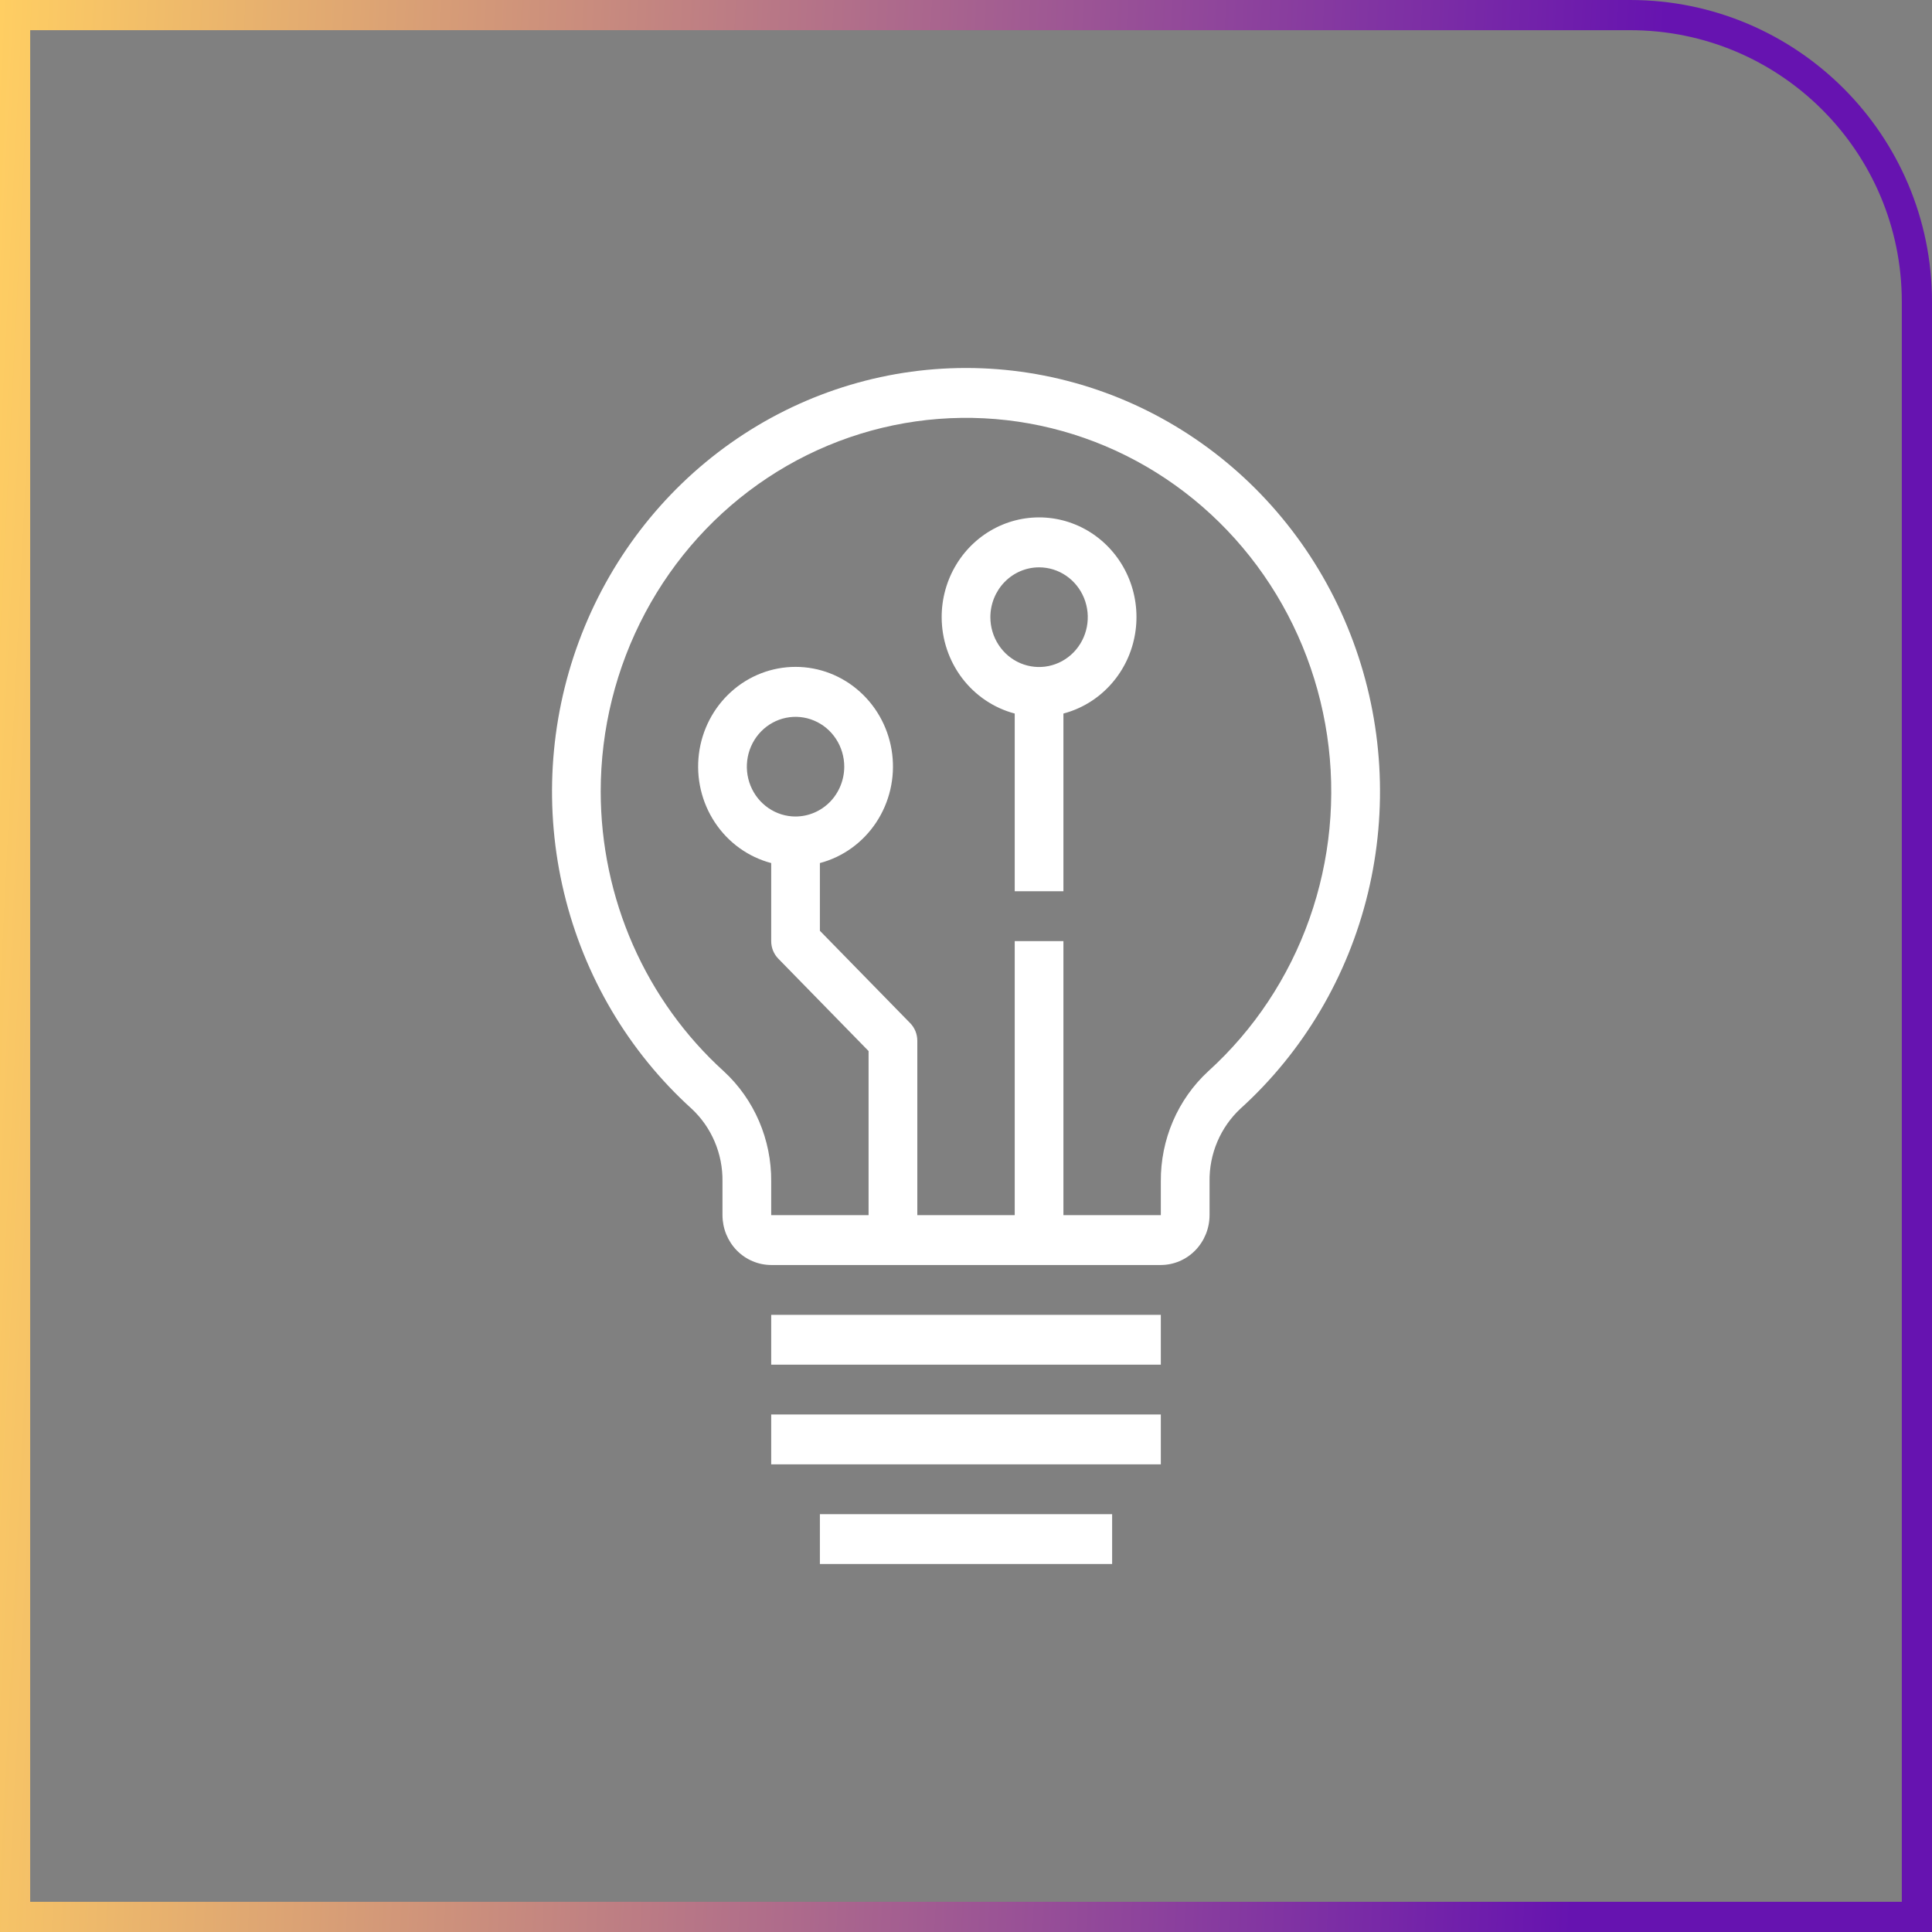 <svg width="64" height="64" viewBox="0 0 64 64" fill="none" xmlns="http://www.w3.org/2000/svg">
<rect x="0" y="0" width="64" height="64" fill="#808080" stroke="none"/>
<path d="M0.5 0.5H54C59.247 0.5 63.5 4.753 63.5 10V63.5H0.5V0.5Z" stroke="url(#paint0_linear_322_9381)"/>
<path d="M27.16 51.809V50.159H36.841V51.809H27.16ZM38.454 46.857H25.547V48.508H38.454V46.857ZM38.454 43.556H25.547V45.206H38.454V43.556ZM31.194 20.444C31.193 19.827 31.362 19.221 31.681 18.697C32 18.172 32.456 17.75 32.998 17.477C33.539 17.205 34.145 17.094 34.746 17.156C35.346 17.218 35.918 17.451 36.395 17.829C36.873 18.207 37.237 18.715 37.447 19.294C37.656 19.873 37.703 20.501 37.581 21.106C37.46 21.711 37.175 22.269 36.758 22.716C36.342 23.164 35.812 23.483 35.227 23.637V29.524H33.614V23.637C32.922 23.454 32.309 23.041 31.871 22.464C31.433 21.886 31.195 21.176 31.194 20.444ZM32.807 20.444C32.807 20.771 32.902 21.09 33.079 21.361C33.256 21.633 33.508 21.845 33.803 21.97C34.098 22.095 34.422 22.127 34.735 22.064C35.048 22 35.336 21.843 35.562 21.612C35.787 21.381 35.941 21.087 36.003 20.767C36.065 20.446 36.033 20.114 35.911 19.813C35.789 19.511 35.582 19.253 35.317 19.072C35.052 18.89 34.74 18.794 34.421 18.794C33.993 18.794 33.583 18.968 33.28 19.278C32.978 19.587 32.808 20.007 32.807 20.444ZM32 12.19C34.784 12.19 37.501 13.056 39.792 14.674C42.083 16.292 43.838 18.584 44.824 21.247C45.811 23.91 45.982 26.817 45.315 29.582C44.648 32.347 43.175 34.838 41.091 36.726C40.764 37.031 40.503 37.403 40.327 37.818C40.15 38.233 40.062 38.682 40.068 39.134V40.254C40.067 40.692 39.897 41.111 39.594 41.421C39.292 41.73 38.882 41.904 38.454 41.905H25.547C25.119 41.904 24.709 41.73 24.406 41.421C24.104 41.111 23.934 40.692 23.933 40.254V39.134C23.939 38.682 23.851 38.233 23.674 37.818C23.498 37.403 23.237 37.031 22.91 36.727C20.826 34.839 19.352 32.347 18.686 29.582C18.019 26.818 18.19 23.911 19.177 21.248C20.163 18.585 21.918 16.292 24.209 14.674C26.5 13.056 29.217 12.19 32 12.19ZM19.899 26.222C19.901 27.974 20.265 29.706 20.968 31.304C21.672 32.902 22.698 34.329 23.98 35.491C24.478 35.95 24.875 36.513 25.145 37.141C25.415 37.769 25.552 38.448 25.547 39.134V40.254H28.773V34.818L25.783 31.758C25.708 31.682 25.649 31.591 25.608 31.491C25.567 31.39 25.547 31.283 25.547 31.175V28.59C24.786 28.389 24.123 27.911 23.683 27.246C23.242 26.581 23.053 25.774 23.152 24.977C23.251 24.18 23.631 23.447 24.22 22.916C24.809 22.384 25.568 22.091 26.353 22.091C27.139 22.091 27.897 22.384 28.486 22.916C29.076 23.447 29.456 24.18 29.555 24.977C29.654 25.774 29.465 26.581 29.024 27.246C28.583 27.911 27.921 28.389 27.16 28.59V30.833L30.151 33.893C30.226 33.969 30.285 34.06 30.326 34.16C30.366 34.261 30.387 34.368 30.387 34.476V40.254H33.614V31.175H35.227V40.254H38.454V39.134C38.449 38.448 38.586 37.769 38.856 37.14C39.126 36.512 39.523 35.95 40.021 35.49C41.534 34.12 42.688 32.383 43.376 30.439C44.064 28.495 44.266 26.405 43.962 24.361C43.658 22.317 42.859 20.383 41.637 18.736C40.415 17.089 38.809 15.781 36.967 14.932C35.124 14.084 33.103 13.721 31.087 13.877C29.072 14.033 27.127 14.702 25.43 15.825C23.733 16.948 22.338 18.487 21.372 20.303C20.405 22.12 19.899 24.154 19.899 26.222ZM27.967 25.397C27.967 25.07 27.872 24.751 27.695 24.48C27.518 24.208 27.266 23.997 26.971 23.872C26.676 23.747 26.352 23.714 26.038 23.778C25.726 23.841 25.438 23.999 25.212 24.23C24.987 24.46 24.833 24.755 24.771 25.075C24.709 25.395 24.741 25.727 24.863 26.029C24.985 26.33 25.192 26.588 25.457 26.769C25.722 26.951 26.034 27.048 26.353 27.048C26.781 27.047 27.191 26.873 27.494 26.564C27.796 26.254 27.966 25.834 27.967 25.397Z" fill="white"/>
<defs>
<linearGradient id="paint0_linear_322_9381" x1="52.072" y1="64" x2="-3.034" y2="61.271" gradientUnits="userSpaceOnUse">
<stop stop-color="#6613B0"/>
<stop offset="1" stop-color="#FFCE62"/>
</linearGradient>
</defs>
</svg>
